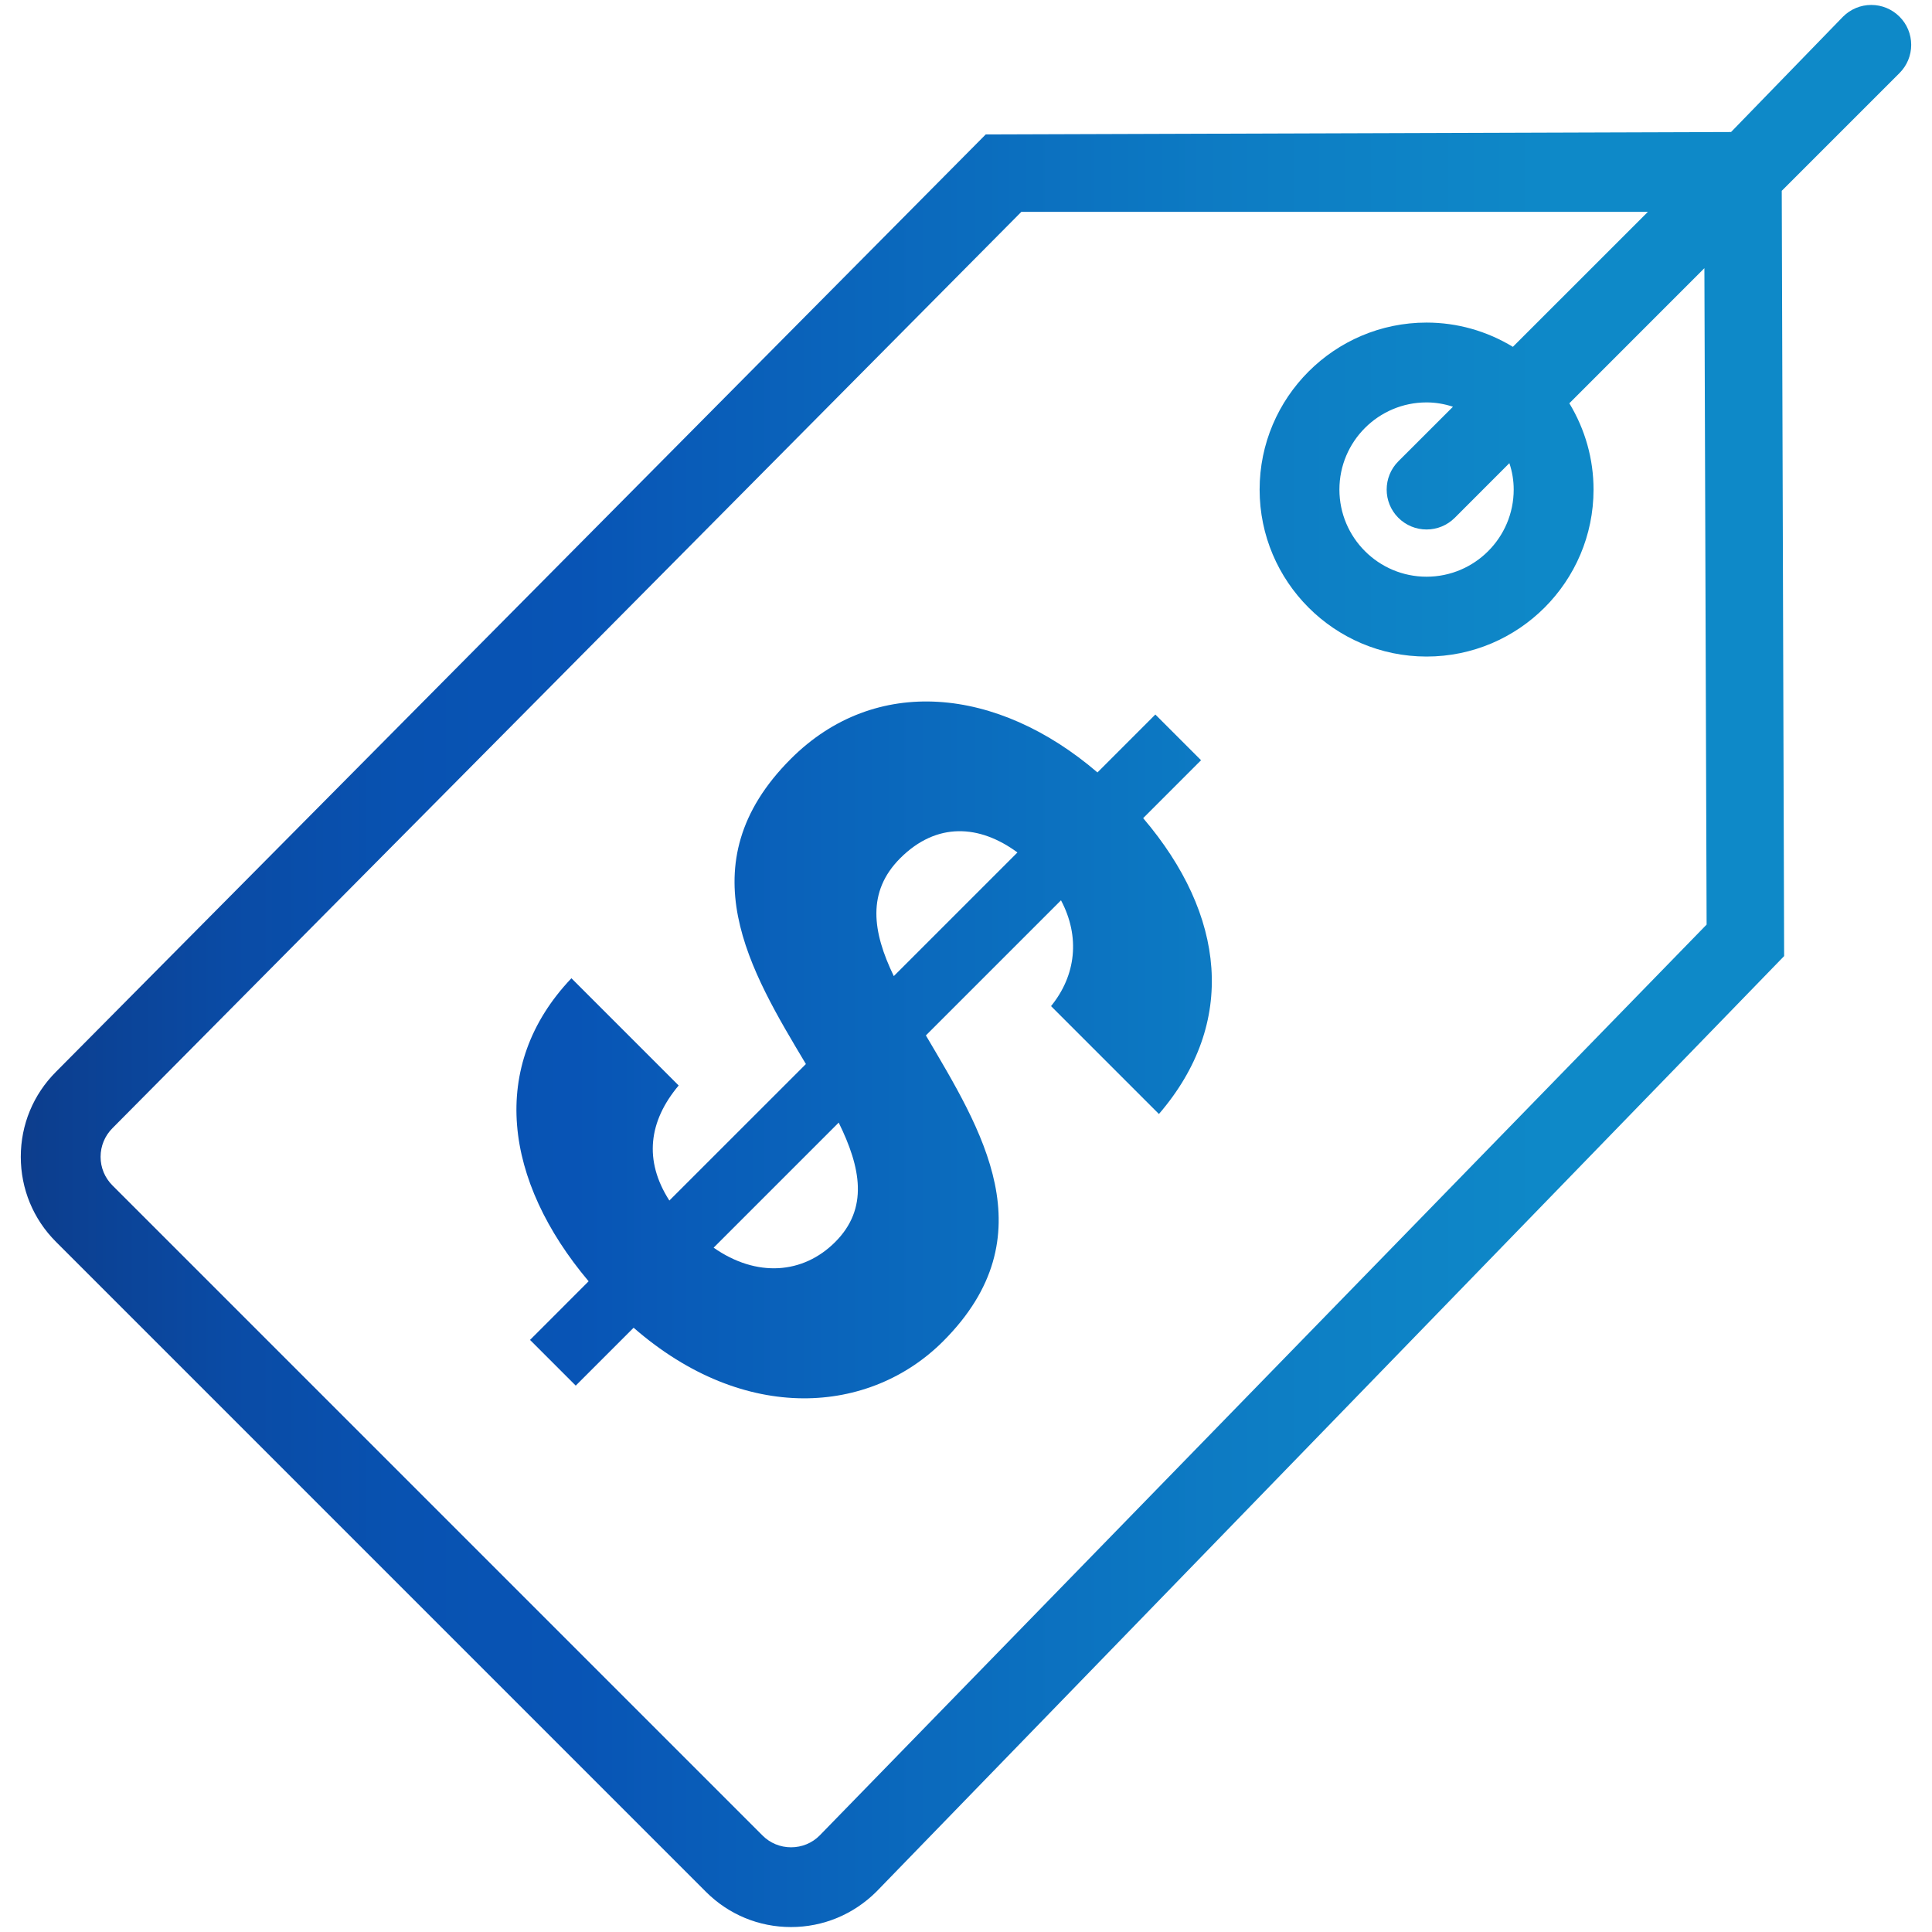 <svg version="1.1" id="Layer_1" xmlns="http://www.w3.org/2000/svg" x="0" y="0" viewBox="0 0 500 500" xml:space="preserve" enable-background="new 0 0 500 500"><linearGradient id="SVGID_1_" gradientUnits="userSpaceOnUse" x1="6272.768" y1="278.707" x2="6299.59" y2="278.707"><stop offset="0" stop-color="#0D3D8C"/><stop offset=".016" stop-color="#0C3F90"/><stop offset=".11" stop-color="#0A4BA5"/><stop offset=".202" stop-color="#0852B1"/><stop offset=".293" stop-color="#0854B5"/><stop offset=".356" stop-color="#095CB8"/><stop offset=".653" stop-color="#0D7DC4"/><stop offset=".816" stop-color="#0E89C8"/></linearGradient><path d="M6277.422 283.688c1.643-.002 3.079-.858 3.908-2.144.978 1.672 2.787 2.798 4.863 2.798 2.064-.003 3.863-1.116 4.845-2.772.831 1.273 2.262 2.118 3.896 2.118 2.57-.003 4.653-2.086 4.656-4.656 0-2.571-2.084-4.656-4.656-4.656-1.51 0-2.838.731-3.689 1.845-.919-1.864-2.833-3.149-5.052-3.149-2.228 0-4.148 1.296-5.062 3.172-.85-1.128-2.187-1.868-3.708-1.868-2.571 0-4.656 2.084-4.656 4.656-.001 2.571 2.084 4.656 4.655 4.656zm17.511-7.67c1.664.002 3.012 1.35 3.015 3.014v.001c0 1.665-1.35 3.014-3.015 3.014s-3.014-1.35-3.014-3.014 1.35-3.015 3.014-3.015zm-8.741-.959c2.014.002 3.646 1.634 3.648 3.647v.001c0 2.015-1.633 3.648-3.648 3.648s-3.648-1.633-3.648-3.648c0-2.014 1.634-3.648 3.648-3.648zm-8.77.959c1.664.002 3.012 1.35 3.014 3.014v.001c0 1.665-1.35 3.014-3.014 3.014s-3.014-1.35-3.014-3.014 1.349-3.015 3.014-3.015z" style="fill:url(#SVGID_1_)"/><linearGradient id="SVGID_2_" gradientUnits="userSpaceOnUse" x1="6269.798" y1="290.189" x2="6302.552" y2="290.189"><stop offset="0" stop-color="#0D3D8C"/><stop offset=".016" stop-color="#0C3F90"/><stop offset=".11" stop-color="#0A4BA5"/><stop offset=".202" stop-color="#0852B1"/><stop offset=".293" stop-color="#0854B5"/><stop offset=".356" stop-color="#095CB8"/><stop offset=".653" stop-color="#0D7DC4"/><stop offset=".816" stop-color="#0E89C8"/></linearGradient><path d="M6294.933 284.298c-1.785 0-3.424.675-4.724 1.797-1.216-.644-2.576-1.015-4.017-1.015-1.448 0-2.814.375-4.035 1.025-1.302-1.128-2.946-1.807-4.736-1.807-4.204 0-7.623 3.721-7.623 8.295 0 .439.355.794.794.794h6.52c-.09.564-.147 1.141-.147 1.732 0 .531.43.961.961.961h16.529c.531 0 .961-.43.961-.961 0-.592-.057-1.168-.147-1.732h6.49c.439 0 .794-.356.794-.794.003-4.574-3.416-8.295-7.62-8.295zm-23.502 7.503c.355-3.324 2.906-5.909 5.991-5.909 1.235 0 2.381.42 3.339 1.13-1.492 1.188-2.641 2.847-3.266 4.779h-6.064zm22.013 2.361h-14.502c0-.755 1.669-7.152 7.251-7.152 5.536 0 7.251 6.369 7.251 7.152zm1.446-2.361c-.626-1.938-1.781-3.602-3.28-4.791.955-.703 2.095-1.118 3.323-1.118 3.085 0 5.637 2.585 5.991 5.909h-6.034z" style="fill:url(#SVGID_2_)"/><g><linearGradient id="SVGID_3_" gradientUnits="userSpaceOnUse" x1="7.722" y1="251.066" x2="496.96" y2="251.066" gradientTransform="translate(-2.341 -1.066)"><stop offset="0" stop-color="#0D3D8C"/><stop offset=".016" stop-color="#0C3F90"/><stop offset=".11" stop-color="#0A4BA5"/><stop offset=".202" stop-color="#0852B1"/><stop offset=".293" stop-color="#0854B5"/><stop offset=".356" stop-color="#095CB8"/><stop offset=".653" stop-color="#0D7DC4"/><stop offset=".816" stop-color="#0E89C8"/></linearGradient><path d="M204.696 498.719c-8.293 0-16.093-3.231-21.968-9.086L14.487 321.382c-5.875-5.875-9.106-13.685-9.106-21.999 0-8.314 3.231-16.123 9.106-21.999L255.104 34.793l192.894-.628 28.985-29.86c1.955-1.945 4.548-3.025 7.305-3.025 2.747 0 5.34 1.08 7.295 3.025 1.955 1.945 3.025 4.538 3.035 7.295 0 2.758-1.08 5.361-3.035 7.316l-30.467 30.467.617 198.049-234.894 242.099c-5.948 5.926-13.798 9.188-22.143 9.188zM29.119 291.955c-1.986 1.986-3.087 4.62-3.087 7.429 0 2.799 1.091 5.422 3.066 7.398l168.241 168.241c1.965 1.976 4.599 3.056 7.388 3.056 2.799 0 5.433-1.08 7.398-3.056L441.67 239.284l-.576-169.877-34.953 34.963c4.105 6.77 6.266 14.446 6.266 22.328 0 23.83-19.385 43.215-43.215 43.215-23.82 0-43.205-19.385-43.205-43.215s19.385-43.215 43.205-43.215c7.892 0 15.578 2.171 22.338 6.276l34.943-34.932h-162.15L29.119 291.955zm340.073-187.812c-12.44 0-22.554 10.114-22.554 22.554s10.114 22.554 22.554 22.554 22.554-10.114 22.554-22.554c0-2.305-.37-4.589-1.122-6.832l-14.127 14.138c-1.955 1.945-4.548 3.025-7.305 3.025-2.758 0-5.35-1.08-7.305-3.025-4.023-4.023-4.023-10.577 0-14.611l14.138-14.127c-2.244-.741-4.539-1.122-6.833-1.122zm-216.856 227.45c-21.821-25.891-26.085-55.675-4.45-78.423l27.754 27.754c-7.768 9.251-9.066 19.411-2.41 29.775l35.337-35.327c-14.257-23.87-31.276-51.614-3.893-78.988 21.821-21.821 53.45-18.679 79.35 3.523l14.98-14.989 11.828 11.828-14.98 14.989c21.284 24.982 24.435 52.912 4.079 76.569l-27.921-27.921c6.47-7.954 7.583-17.928 2.577-27.383l-34.966 34.966c14.257 24.231 31.833 51.791 4.45 79.164-18.873 18.873-51.225 21.645-80.091-3.513L149 358.597l-11.828-11.828 15.164-15.176zm64.722-41.065l-32.37 32.37c11.105 7.768 23.137 6.86 31.462-1.465 8.694-8.695 6.636-19.253.908-30.905zm14.257-37.914l31.999-31.999c-9.807-7.212-20.894-7.944-30.331 1.483-8.695 8.695-7.212 19.049-1.668 30.516z" style="fill:url(#SVGID_3_)"/></g></svg>